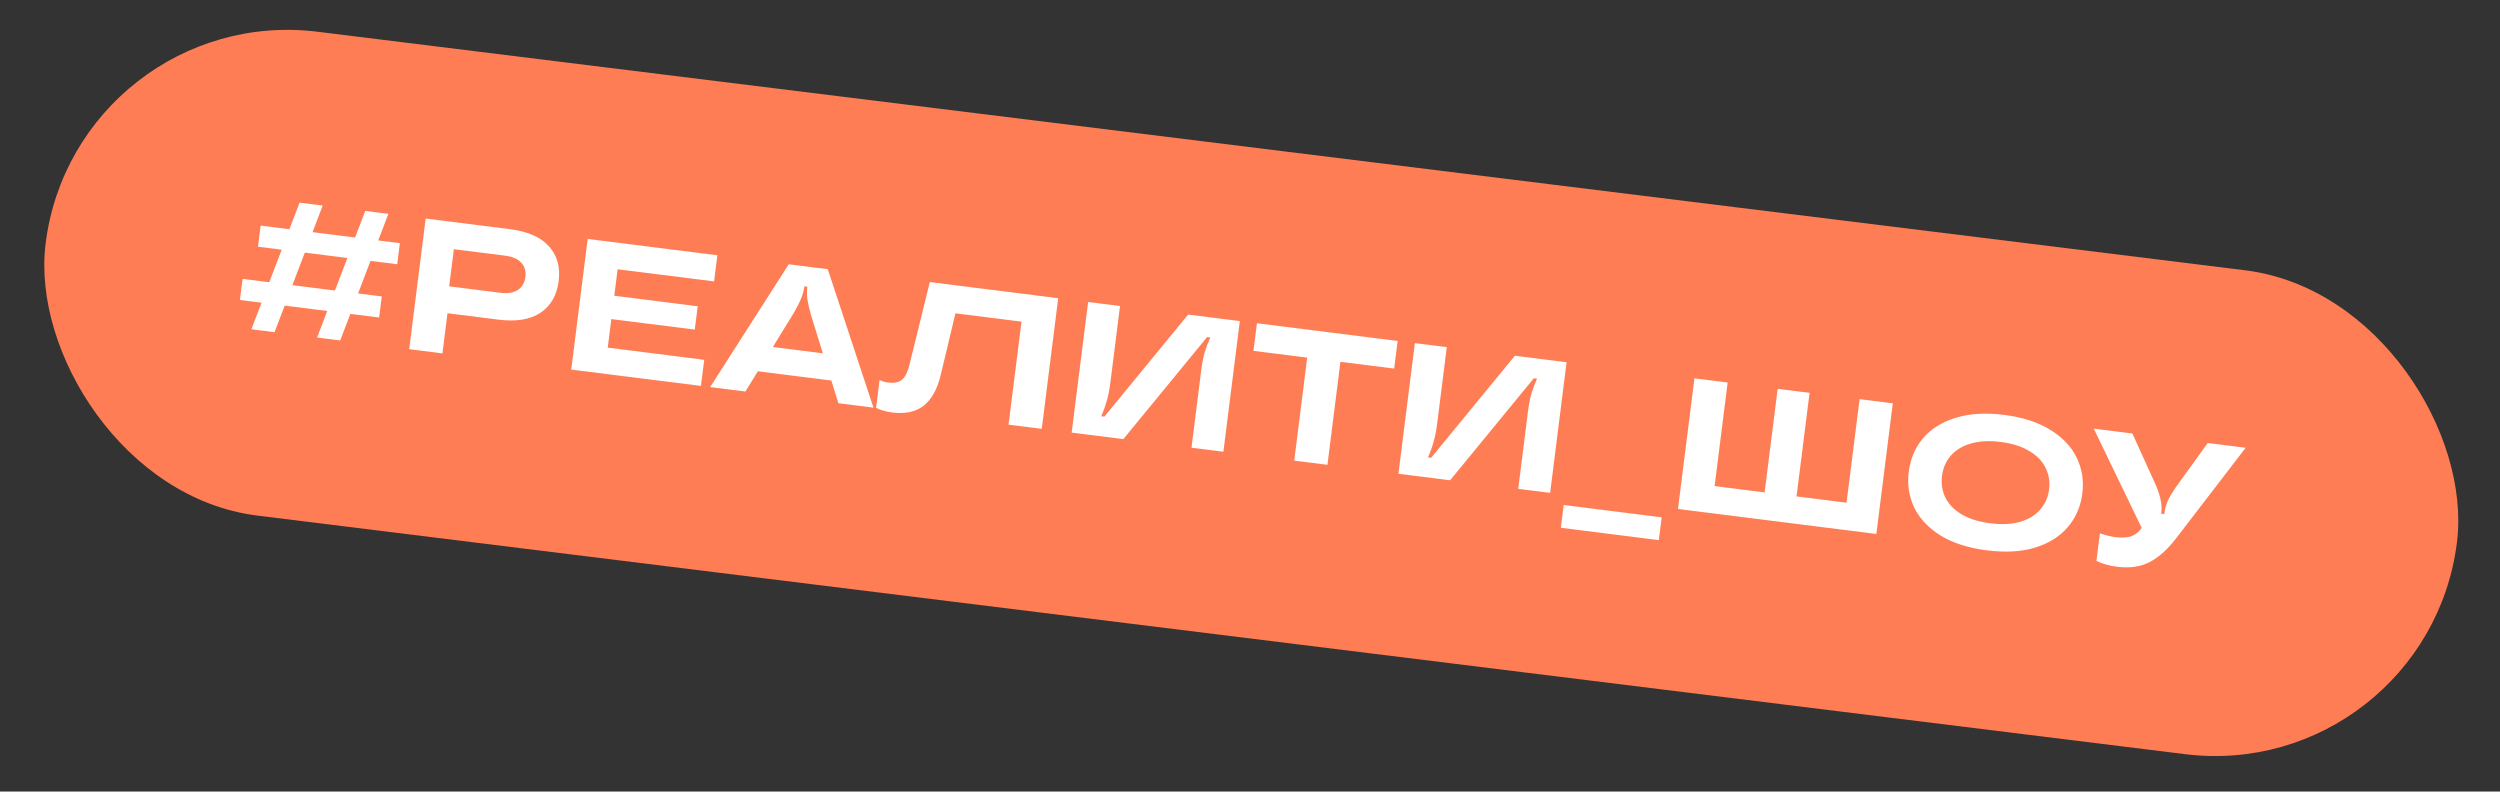 <?xml version="1.0" encoding="UTF-8"?> <svg xmlns="http://www.w3.org/2000/svg" width="319" height="101" viewBox="0 0 319 101" fill="none"><rect x="0" y="0" width="319" height="101" fill="#333333" stroke="none"/><rect x="9.639" y="0.228" width="310.038" height="62.216" rx="31.108" transform="rotate(7.055 9.639 0.228)" fill="#FF7D54"></rect><path d="M51.023 31.027L50.684 33.717L47.279 33.288L45.691 37.443L48.715 37.824L48.376 40.514L44.709 40.053L43.411 43.445L40.459 43.073L41.757 39.681L36.328 38.997L35.029 42.389L32.077 42.017L33.375 38.625L30.613 38.277L30.951 35.586L34.357 36.015L35.944 31.861L32.92 31.48L33.259 28.789L36.926 29.251L38.224 25.859L41.177 26.231L39.879 29.623L45.308 30.307L46.606 26.915L49.559 27.286L48.261 30.679L51.023 31.027ZM37.309 36.387L42.738 37.071L44.326 32.917L38.897 32.233L37.309 36.387ZM65.032 29.235C67.334 29.525 69.007 30.26 70.052 31.44C71.098 32.604 71.509 34.083 71.283 35.877C71.057 37.67 70.292 39.009 68.987 39.893C67.682 40.777 65.879 41.074 63.577 40.784L57.1 39.968L56.456 45.088L52.217 44.554L54.316 27.886L65.032 29.235ZM63.839 37.358C64.792 37.478 65.541 37.355 66.087 36.988C66.633 36.621 66.952 36.073 67.044 35.343C67.136 34.612 66.962 34.01 66.522 33.535C66.084 33.045 65.389 32.739 64.436 32.619L57.912 31.798L57.315 36.536L63.839 37.358ZM91.538 32.574L91.118 35.907L78.808 34.357L78.382 37.738L89.026 39.079L88.651 42.055L78.007 40.715L77.548 44.358L89.859 45.908L89.439 49.242L72.89 47.158L74.989 30.489L91.538 32.574ZM111.453 52.015L106.976 51.451L106.083 48.557L96.701 47.375L95.118 49.957L90.618 49.391L100.646 33.721L105.623 34.348L111.453 52.015ZM98.615 44.278L104.997 45.082L103.483 40.198C103.25 39.362 103.094 38.682 103.015 38.156C102.954 37.616 102.952 37.116 103.01 36.655L103.019 36.584L102.638 36.536L102.629 36.607C102.571 37.068 102.438 37.551 102.229 38.057C102.038 38.549 101.726 39.17 101.293 39.922L98.615 44.278ZM113.863 52.633C113.054 52.531 112.361 52.331 111.786 52.032L112.233 48.484C112.598 48.66 112.955 48.769 113.304 48.813C114.066 48.909 114.653 48.797 115.064 48.478C115.475 48.159 115.793 47.554 116.018 46.663L118.645 35.988L135.027 38.051L132.928 54.719L128.689 54.186L130.345 41.041L121.916 39.98L120.024 47.894C119.59 49.677 118.871 50.965 117.868 51.758C116.865 52.551 115.53 52.843 113.863 52.633ZM136.745 55.2L138.844 38.532L142.916 39.045L141.686 48.808C141.568 49.744 141.413 50.531 141.22 51.168C141.042 51.807 140.808 52.454 140.515 53.111L140.92 53.162L151.607 40.139L158.203 40.97L156.104 57.639L152.032 57.126L153.261 47.363C153.379 46.426 153.527 45.639 153.704 45C153.897 44.363 154.14 43.716 154.432 43.059L154.028 43.008L143.34 56.031L136.745 55.2ZM169.382 59.311L165.144 58.777L166.799 45.633L159.942 44.769L160.386 41.245L178.34 43.506L177.896 47.031L171.038 46.167L169.382 59.311ZM178.439 60.452L180.538 43.783L184.61 44.296L183.38 54.059C183.262 54.996 183.107 55.782 182.914 56.419C182.736 57.058 182.502 57.706 182.209 58.362L182.614 58.413L193.301 45.391L199.897 46.222L197.798 62.89L193.726 62.377L194.955 52.614C195.073 51.678 195.221 50.89 195.398 50.251C195.591 49.614 195.834 48.967 196.126 48.311L195.722 48.26L185.035 61.282L178.439 60.452ZM211.665 68.918L199.164 67.344L199.529 64.438L212.031 66.013L211.665 68.918ZM235.618 64.146L237.283 50.93L241.521 51.464L239.422 68.132L214.11 64.944L216.209 48.276L220.448 48.81L218.783 62.026L225.165 62.829L226.829 49.614L230.901 50.127L229.237 63.342L235.618 64.146ZM253.543 70.225C251.178 69.928 249.208 69.301 247.636 68.345C246.081 67.375 244.956 66.185 244.263 64.775C243.586 63.367 243.351 61.838 243.559 60.187C243.767 58.536 244.374 57.113 245.379 55.917C246.4 54.723 247.783 53.857 249.528 53.319C251.291 52.767 253.355 52.64 255.72 52.938C258.086 53.236 260.046 53.87 261.601 54.84C263.174 55.796 264.299 56.978 264.976 58.385C265.669 59.795 265.912 61.325 265.704 62.976C265.496 64.627 264.882 66.05 263.86 67.243C262.855 68.439 261.471 69.313 259.708 69.865C257.963 70.403 255.908 70.523 253.543 70.225ZM253.978 66.773C255.454 66.959 256.728 66.893 257.8 66.577C258.89 66.246 259.738 65.724 260.344 65.01C260.968 64.283 261.342 63.427 261.466 62.443C261.589 61.458 261.439 60.544 261.013 59.7C260.605 58.843 259.913 58.127 258.937 57.552C257.979 56.964 256.762 56.577 255.285 56.391C253.809 56.205 252.526 56.277 251.436 56.608C250.364 56.924 249.516 57.446 248.892 58.174C248.286 58.888 247.921 59.737 247.798 60.721C247.674 61.705 247.816 62.626 248.224 63.484C248.649 64.328 249.341 65.044 250.299 65.632C251.275 66.207 252.501 66.587 253.978 66.773ZM281.713 56.526L286.547 57.135L277.635 68.737C276.574 70.119 275.457 71.115 274.284 71.725C273.128 72.321 271.757 72.519 270.169 72.32C269.169 72.194 268.281 71.945 267.506 71.573L267.949 68.049C268.66 68.299 269.316 68.463 269.92 68.539C270.745 68.643 271.419 68.607 271.941 68.43C272.465 68.239 272.913 67.884 273.285 67.366L267.164 54.694L272.093 55.315L275.123 61.986C275.68 63.33 275.903 64.438 275.793 65.311L275.763 65.549L276.168 65.6L276.198 65.362C276.256 64.902 276.388 64.427 276.595 63.937C276.818 63.449 277.137 62.9 277.552 62.292L281.713 56.526Z" fill="white"></path></svg> 